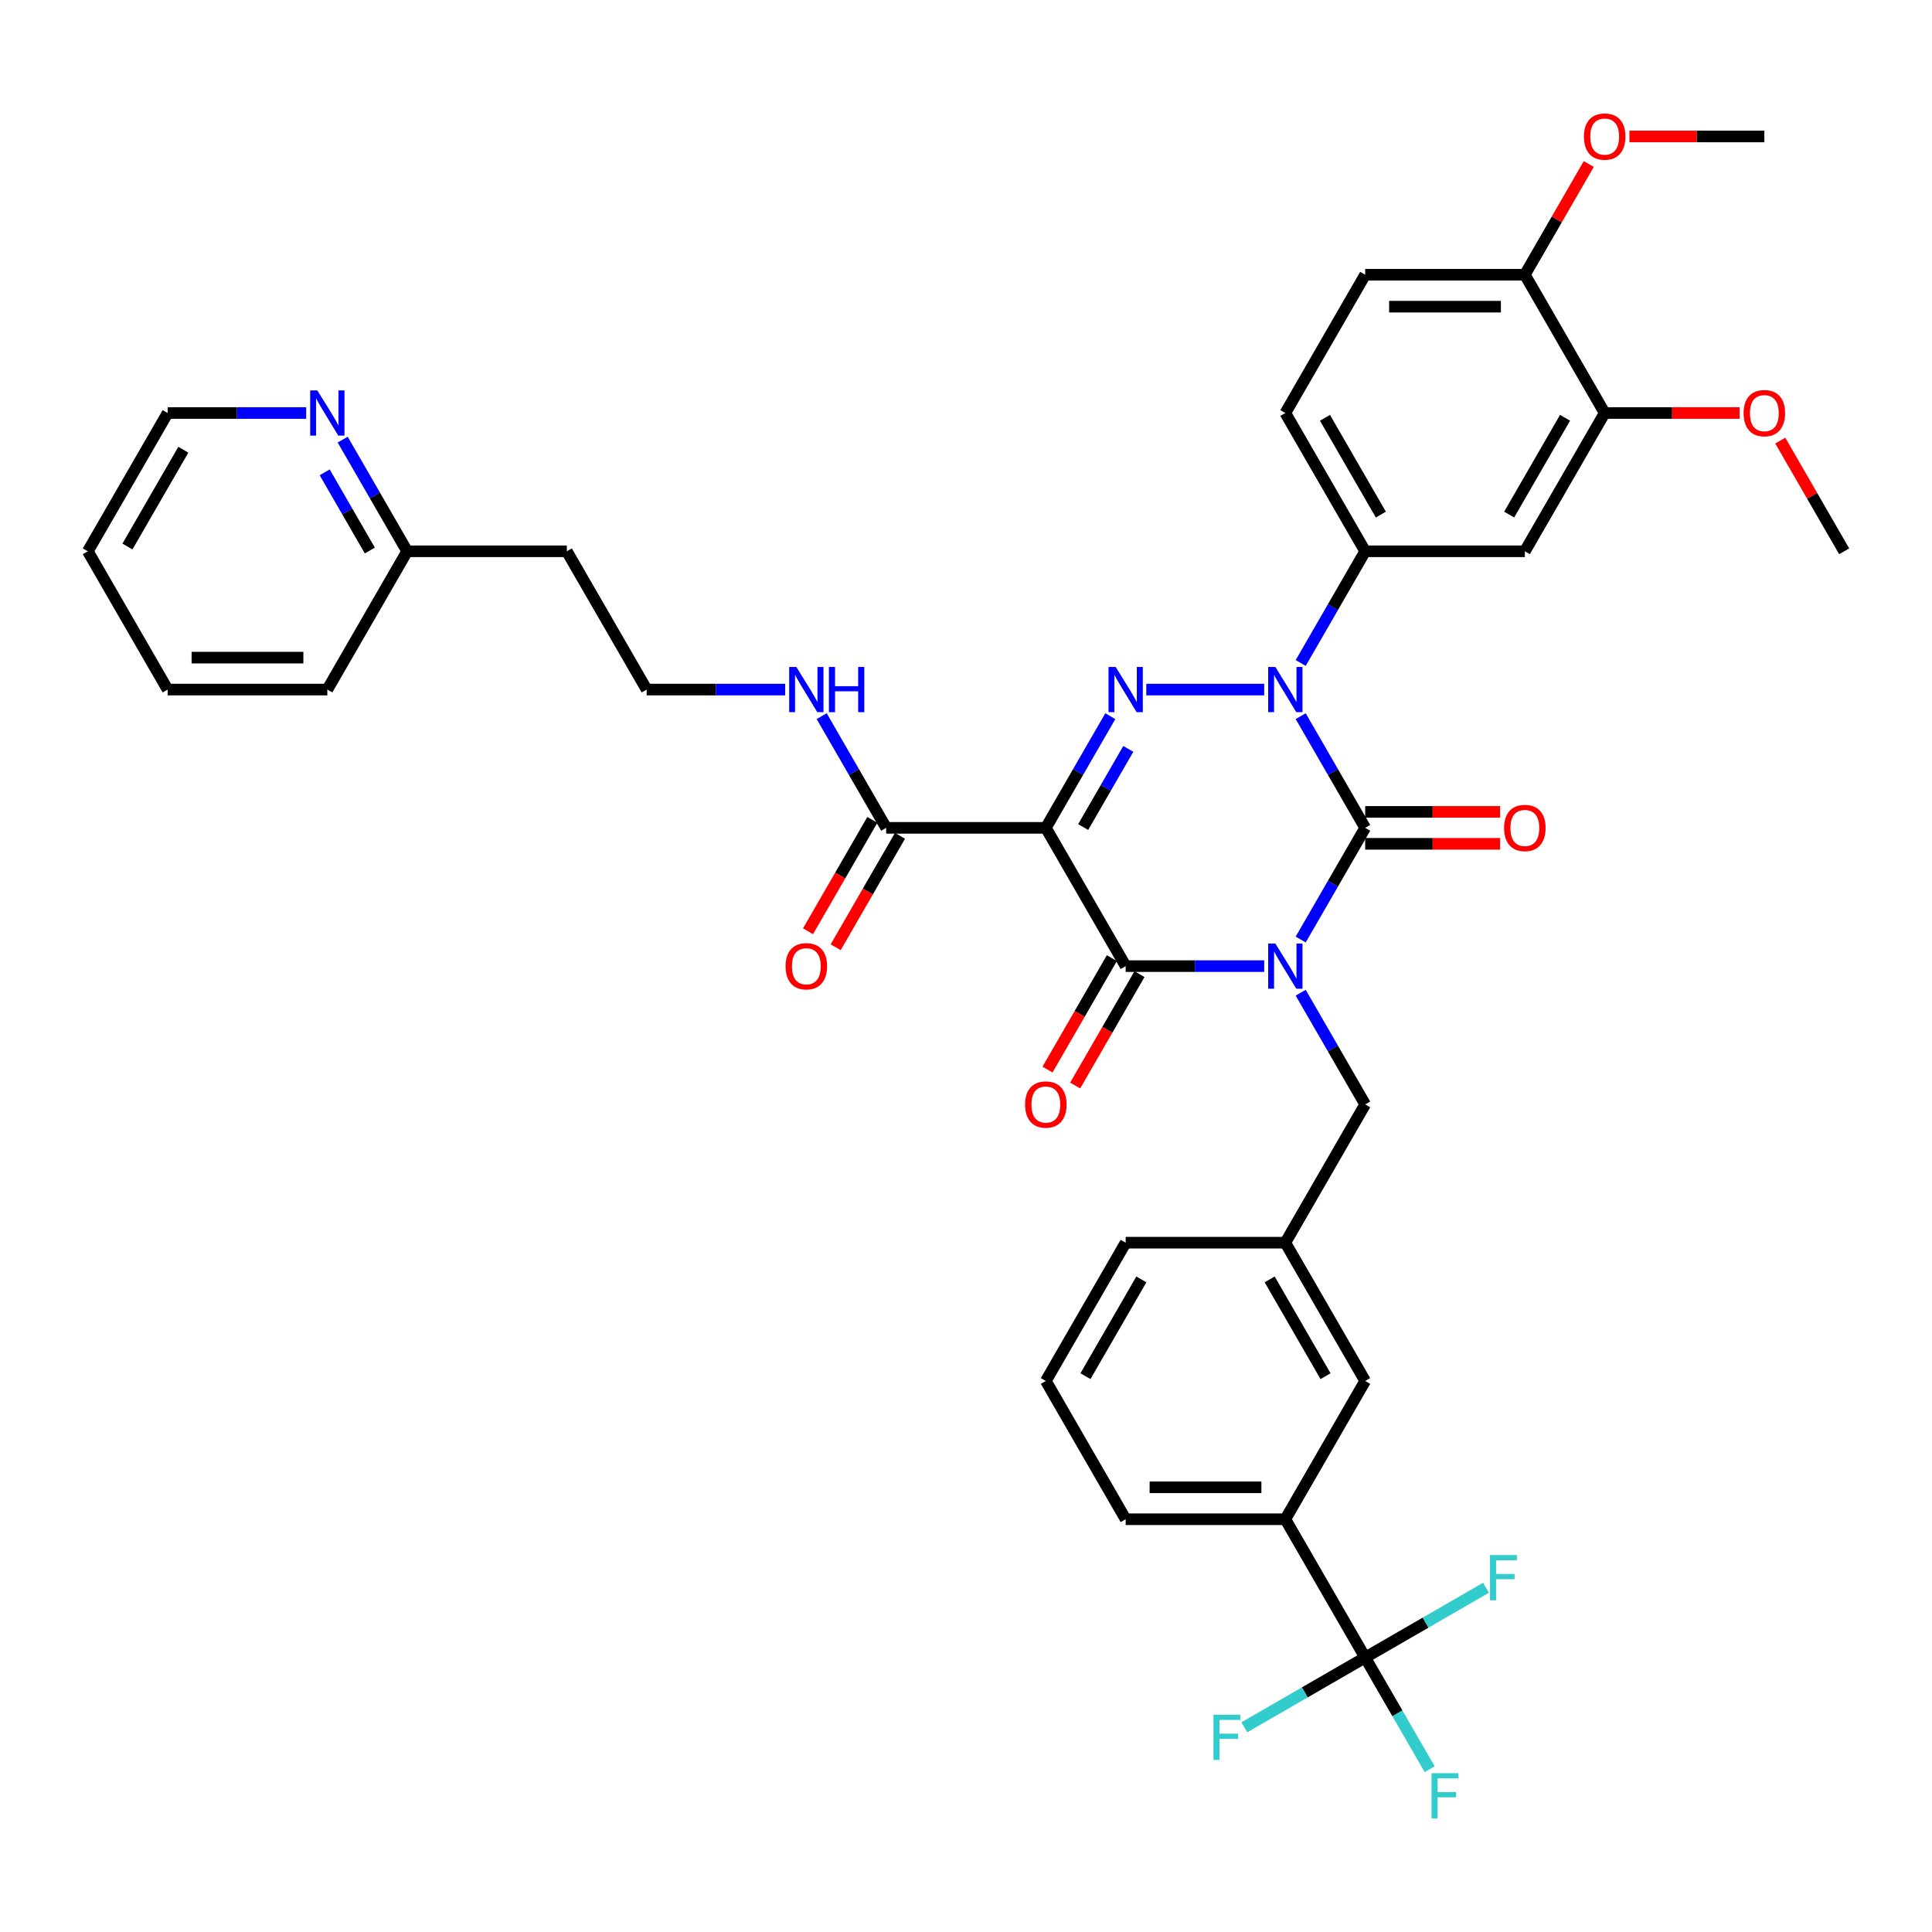 <?xml version='1.0' encoding='iso-8859-1'?>
<svg version='1.1' baseProfile='full'
              xmlns='http://www.w3.org/2000/svg'
                      xmlns:rdkit='http://www.rdkit.org/xml'
                      xmlns:xlink='http://www.w3.org/1999/xlink'
                  xml:space='preserve'
width='1000px' height='1000px' viewBox='0 0 1000 1000'>
<!-- END OF HEADER -->
<rect style='opacity:1.0;fill:#FFFFFF;stroke:none' width='1000' height='1000' x='0' y='0'> </rect>
<path class='bond-0' d='M 673.239,486.298 L 689.925,457.396' style='fill:none;fill-rule:evenodd;stroke:#0000FF;stroke-width:6px;stroke-linecap:butt;stroke-linejoin:miter;stroke-opacity:1' />
<path class='bond-0' d='M 689.925,457.396 L 706.612,428.494' style='fill:none;fill-rule:evenodd;stroke:#000000;stroke-width:6px;stroke-linecap:butt;stroke-linejoin:miter;stroke-opacity:1' />
<path class='bond-1' d='M 654.347,500.066 L 618.496,500.066' style='fill:none;fill-rule:evenodd;stroke:#0000FF;stroke-width:6px;stroke-linecap:butt;stroke-linejoin:miter;stroke-opacity:1' />
<path class='bond-1' d='M 618.496,500.066 L 582.645,500.066' style='fill:none;fill-rule:evenodd;stroke:#000000;stroke-width:6px;stroke-linecap:butt;stroke-linejoin:miter;stroke-opacity:1' />
<path class='bond-2' d='M 673.239,513.835 L 689.925,542.737' style='fill:none;fill-rule:evenodd;stroke:#0000FF;stroke-width:6px;stroke-linecap:butt;stroke-linejoin:miter;stroke-opacity:1' />
<path class='bond-2' d='M 689.925,542.737 L 706.612,571.638' style='fill:none;fill-rule:evenodd;stroke:#000000;stroke-width:6px;stroke-linecap:butt;stroke-linejoin:miter;stroke-opacity:1' />
<path class='bond-3' d='M 706.612,428.494 L 689.925,399.592' style='fill:none;fill-rule:evenodd;stroke:#000000;stroke-width:6px;stroke-linecap:butt;stroke-linejoin:miter;stroke-opacity:1' />
<path class='bond-3' d='M 689.925,399.592 L 673.239,370.69' style='fill:none;fill-rule:evenodd;stroke:#0000FF;stroke-width:6px;stroke-linecap:butt;stroke-linejoin:miter;stroke-opacity:1' />
<path class='bond-4' d='M 706.612,436.758 L 741.529,436.758' style='fill:none;fill-rule:evenodd;stroke:#000000;stroke-width:6px;stroke-linecap:butt;stroke-linejoin:miter;stroke-opacity:1' />
<path class='bond-4' d='M 741.529,436.758 L 776.446,436.758' style='fill:none;fill-rule:evenodd;stroke:#FF0000;stroke-width:6px;stroke-linecap:butt;stroke-linejoin:miter;stroke-opacity:1' />
<path class='bond-4' d='M 706.612,420.229 L 741.529,420.229' style='fill:none;fill-rule:evenodd;stroke:#000000;stroke-width:6px;stroke-linecap:butt;stroke-linejoin:miter;stroke-opacity:1' />
<path class='bond-4' d='M 741.529,420.229 L 776.446,420.229' style='fill:none;fill-rule:evenodd;stroke:#FF0000;stroke-width:6px;stroke-linecap:butt;stroke-linejoin:miter;stroke-opacity:1' />
<path class='bond-5' d='M 673.239,343.153 L 689.925,314.251' style='fill:none;fill-rule:evenodd;stroke:#0000FF;stroke-width:6px;stroke-linecap:butt;stroke-linejoin:miter;stroke-opacity:1' />
<path class='bond-5' d='M 689.925,314.251 L 706.612,285.349' style='fill:none;fill-rule:evenodd;stroke:#000000;stroke-width:6px;stroke-linecap:butt;stroke-linejoin:miter;stroke-opacity:1' />
<path class='bond-6' d='M 654.347,356.921 L 593.313,356.921' style='fill:none;fill-rule:evenodd;stroke:#0000FF;stroke-width:6px;stroke-linecap:butt;stroke-linejoin:miter;stroke-opacity:1' />
<path class='bond-7' d='M 574.695,370.69 L 558.009,399.592' style='fill:none;fill-rule:evenodd;stroke:#0000FF;stroke-width:6px;stroke-linecap:butt;stroke-linejoin:miter;stroke-opacity:1' />
<path class='bond-7' d='M 558.009,399.592 L 541.322,428.494' style='fill:none;fill-rule:evenodd;stroke:#000000;stroke-width:6px;stroke-linecap:butt;stroke-linejoin:miter;stroke-opacity:1' />
<path class='bond-7' d='M 584.004,387.625 L 572.323,407.856' style='fill:none;fill-rule:evenodd;stroke:#0000FF;stroke-width:6px;stroke-linecap:butt;stroke-linejoin:miter;stroke-opacity:1' />
<path class='bond-7' d='M 572.323,407.856 L 560.643,428.088' style='fill:none;fill-rule:evenodd;stroke:#000000;stroke-width:6px;stroke-linecap:butt;stroke-linejoin:miter;stroke-opacity:1' />
<path class='bond-8' d='M 541.322,428.494 L 458.678,428.494' style='fill:none;fill-rule:evenodd;stroke:#000000;stroke-width:6px;stroke-linecap:butt;stroke-linejoin:miter;stroke-opacity:1' />
<path class='bond-9' d='M 541.322,428.494 L 582.645,500.066' style='fill:none;fill-rule:evenodd;stroke:#000000;stroke-width:6px;stroke-linecap:butt;stroke-linejoin:miter;stroke-opacity:1' />
<path class='bond-10' d='M 575.487,495.934 L 558.839,524.77' style='fill:none;fill-rule:evenodd;stroke:#000000;stroke-width:6px;stroke-linecap:butt;stroke-linejoin:miter;stroke-opacity:1' />
<path class='bond-10' d='M 558.839,524.77 L 542.191,553.605' style='fill:none;fill-rule:evenodd;stroke:#FF0000;stroke-width:6px;stroke-linecap:butt;stroke-linejoin:miter;stroke-opacity:1' />
<path class='bond-10' d='M 589.802,504.198 L 573.154,533.034' style='fill:none;fill-rule:evenodd;stroke:#000000;stroke-width:6px;stroke-linecap:butt;stroke-linejoin:miter;stroke-opacity:1' />
<path class='bond-10' d='M 573.154,533.034 L 556.505,561.87' style='fill:none;fill-rule:evenodd;stroke:#FF0000;stroke-width:6px;stroke-linecap:butt;stroke-linejoin:miter;stroke-opacity:1' />
<path class='bond-11' d='M 177.371,227.545 L 194.057,256.447' style='fill:none;fill-rule:evenodd;stroke:#0000FF;stroke-width:6px;stroke-linecap:butt;stroke-linejoin:miter;stroke-opacity:1' />
<path class='bond-11' d='M 194.057,256.447 L 210.744,285.349' style='fill:none;fill-rule:evenodd;stroke:#000000;stroke-width:6px;stroke-linecap:butt;stroke-linejoin:miter;stroke-opacity:1' />
<path class='bond-11' d='M 168.062,244.48 L 179.743,264.712' style='fill:none;fill-rule:evenodd;stroke:#0000FF;stroke-width:6px;stroke-linecap:butt;stroke-linejoin:miter;stroke-opacity:1' />
<path class='bond-11' d='M 179.743,264.712 L 191.423,284.943' style='fill:none;fill-rule:evenodd;stroke:#000000;stroke-width:6px;stroke-linecap:butt;stroke-linejoin:miter;stroke-opacity:1' />
<path class='bond-12' d='M 158.479,213.777 L 122.628,213.777' style='fill:none;fill-rule:evenodd;stroke:#0000FF;stroke-width:6px;stroke-linecap:butt;stroke-linejoin:miter;stroke-opacity:1' />
<path class='bond-12' d='M 122.628,213.777 L 86.777,213.777' style='fill:none;fill-rule:evenodd;stroke:#000000;stroke-width:6px;stroke-linecap:butt;stroke-linejoin:miter;stroke-opacity:1' />
<path class='bond-13' d='M 451.52,424.362 L 434.872,453.197' style='fill:none;fill-rule:evenodd;stroke:#000000;stroke-width:6px;stroke-linecap:butt;stroke-linejoin:miter;stroke-opacity:1' />
<path class='bond-13' d='M 434.872,453.197 L 418.224,482.033' style='fill:none;fill-rule:evenodd;stroke:#FF0000;stroke-width:6px;stroke-linecap:butt;stroke-linejoin:miter;stroke-opacity:1' />
<path class='bond-13' d='M 465.835,432.626 L 449.187,461.462' style='fill:none;fill-rule:evenodd;stroke:#000000;stroke-width:6px;stroke-linecap:butt;stroke-linejoin:miter;stroke-opacity:1' />
<path class='bond-13' d='M 449.187,461.462 L 432.538,490.298' style='fill:none;fill-rule:evenodd;stroke:#FF0000;stroke-width:6px;stroke-linecap:butt;stroke-linejoin:miter;stroke-opacity:1' />
<path class='bond-14' d='M 458.678,428.494 L 441.991,399.592' style='fill:none;fill-rule:evenodd;stroke:#000000;stroke-width:6px;stroke-linecap:butt;stroke-linejoin:miter;stroke-opacity:1' />
<path class='bond-14' d='M 441.991,399.592 L 425.305,370.69' style='fill:none;fill-rule:evenodd;stroke:#0000FF;stroke-width:6px;stroke-linecap:butt;stroke-linejoin:miter;stroke-opacity:1' />
<path class='bond-15' d='M 406.413,356.921 L 370.562,356.921' style='fill:none;fill-rule:evenodd;stroke:#0000FF;stroke-width:6px;stroke-linecap:butt;stroke-linejoin:miter;stroke-opacity:1' />
<path class='bond-15' d='M 370.562,356.921 L 334.711,356.921' style='fill:none;fill-rule:evenodd;stroke:#000000;stroke-width:6px;stroke-linecap:butt;stroke-linejoin:miter;stroke-opacity:1' />
<path class='bond-16' d='M 210.744,285.349 L 293.388,285.349' style='fill:none;fill-rule:evenodd;stroke:#000000;stroke-width:6px;stroke-linecap:butt;stroke-linejoin:miter;stroke-opacity:1' />
<path class='bond-17' d='M 210.744,285.349 L 169.421,356.921' style='fill:none;fill-rule:evenodd;stroke:#000000;stroke-width:6px;stroke-linecap:butt;stroke-linejoin:miter;stroke-opacity:1' />
<path class='bond-18' d='M 293.388,285.349 L 334.711,356.921' style='fill:none;fill-rule:evenodd;stroke:#000000;stroke-width:6px;stroke-linecap:butt;stroke-linejoin:miter;stroke-opacity:1' />
<path class='bond-19' d='M 665.289,786.356 L 582.645,786.356' style='fill:none;fill-rule:evenodd;stroke:#000000;stroke-width:6px;stroke-linecap:butt;stroke-linejoin:miter;stroke-opacity:1' />
<path class='bond-19' d='M 652.893,769.827 L 595.041,769.827' style='fill:none;fill-rule:evenodd;stroke:#000000;stroke-width:6px;stroke-linecap:butt;stroke-linejoin:miter;stroke-opacity:1' />
<path class='bond-20' d='M 665.289,786.356 L 706.612,714.783' style='fill:none;fill-rule:evenodd;stroke:#000000;stroke-width:6px;stroke-linecap:butt;stroke-linejoin:miter;stroke-opacity:1' />
<path class='bond-21' d='M 665.289,786.356 L 706.612,857.928' style='fill:none;fill-rule:evenodd;stroke:#000000;stroke-width:6px;stroke-linecap:butt;stroke-linejoin:miter;stroke-opacity:1' />
<path class='bond-22' d='M 706.612,571.638 L 665.289,643.211' style='fill:none;fill-rule:evenodd;stroke:#000000;stroke-width:6px;stroke-linecap:butt;stroke-linejoin:miter;stroke-opacity:1' />
<path class='bond-23' d='M 582.645,786.356 L 541.322,714.783' style='fill:none;fill-rule:evenodd;stroke:#000000;stroke-width:6px;stroke-linecap:butt;stroke-linejoin:miter;stroke-opacity:1' />
<path class='bond-24' d='M 706.612,142.204 L 789.256,142.204' style='fill:none;fill-rule:evenodd;stroke:#000000;stroke-width:6px;stroke-linecap:butt;stroke-linejoin:miter;stroke-opacity:1' />
<path class='bond-24' d='M 719.008,158.733 L 776.86,158.733' style='fill:none;fill-rule:evenodd;stroke:#000000;stroke-width:6px;stroke-linecap:butt;stroke-linejoin:miter;stroke-opacity:1' />
<path class='bond-25' d='M 706.612,142.204 L 665.289,213.777' style='fill:none;fill-rule:evenodd;stroke:#000000;stroke-width:6px;stroke-linecap:butt;stroke-linejoin:miter;stroke-opacity:1' />
<path class='bond-26' d='M 789.256,142.204 L 830.579,213.777' style='fill:none;fill-rule:evenodd;stroke:#000000;stroke-width:6px;stroke-linecap:butt;stroke-linejoin:miter;stroke-opacity:1' />
<path class='bond-27' d='M 789.256,142.204 L 805.8,113.55' style='fill:none;fill-rule:evenodd;stroke:#000000;stroke-width:6px;stroke-linecap:butt;stroke-linejoin:miter;stroke-opacity:1' />
<path class='bond-27' d='M 805.8,113.55 L 822.343,84.897' style='fill:none;fill-rule:evenodd;stroke:#FF0000;stroke-width:6px;stroke-linecap:butt;stroke-linejoin:miter;stroke-opacity:1' />
<path class='bond-28' d='M 830.579,213.777 L 789.256,285.349' style='fill:none;fill-rule:evenodd;stroke:#000000;stroke-width:6px;stroke-linecap:butt;stroke-linejoin:miter;stroke-opacity:1' />
<path class='bond-28' d='M 810.066,216.248 L 781.14,266.349' style='fill:none;fill-rule:evenodd;stroke:#000000;stroke-width:6px;stroke-linecap:butt;stroke-linejoin:miter;stroke-opacity:1' />
<path class='bond-29' d='M 830.579,213.777 L 865.496,213.777' style='fill:none;fill-rule:evenodd;stroke:#000000;stroke-width:6px;stroke-linecap:butt;stroke-linejoin:miter;stroke-opacity:1' />
<path class='bond-29' d='M 865.496,213.777 L 900.413,213.777' style='fill:none;fill-rule:evenodd;stroke:#FF0000;stroke-width:6px;stroke-linecap:butt;stroke-linejoin:miter;stroke-opacity:1' />
<path class='bond-30' d='M 789.256,285.349 L 706.612,285.349' style='fill:none;fill-rule:evenodd;stroke:#000000;stroke-width:6px;stroke-linecap:butt;stroke-linejoin:miter;stroke-opacity:1' />
<path class='bond-31' d='M 706.612,285.349 L 665.289,213.777' style='fill:none;fill-rule:evenodd;stroke:#000000;stroke-width:6px;stroke-linecap:butt;stroke-linejoin:miter;stroke-opacity:1' />
<path class='bond-31' d='M 714.728,266.349 L 685.802,216.248' style='fill:none;fill-rule:evenodd;stroke:#000000;stroke-width:6px;stroke-linecap:butt;stroke-linejoin:miter;stroke-opacity:1' />
<path class='bond-32' d='M 843.388,70.632 L 878.306,70.632' style='fill:none;fill-rule:evenodd;stroke:#FF0000;stroke-width:6px;stroke-linecap:butt;stroke-linejoin:miter;stroke-opacity:1' />
<path class='bond-32' d='M 878.306,70.632 L 913.223,70.632' style='fill:none;fill-rule:evenodd;stroke:#000000;stroke-width:6px;stroke-linecap:butt;stroke-linejoin:miter;stroke-opacity:1' />
<path class='bond-33' d='M 921.459,228.041 L 938.002,256.695' style='fill:none;fill-rule:evenodd;stroke:#FF0000;stroke-width:6px;stroke-linecap:butt;stroke-linejoin:miter;stroke-opacity:1' />
<path class='bond-33' d='M 938.002,256.695 L 954.545,285.349' style='fill:none;fill-rule:evenodd;stroke:#000000;stroke-width:6px;stroke-linecap:butt;stroke-linejoin:miter;stroke-opacity:1' />
<path class='bond-34' d='M 541.322,714.783 L 582.645,643.211' style='fill:none;fill-rule:evenodd;stroke:#000000;stroke-width:6px;stroke-linecap:butt;stroke-linejoin:miter;stroke-opacity:1' />
<path class='bond-34' d='M 561.835,712.312 L 590.761,662.211' style='fill:none;fill-rule:evenodd;stroke:#000000;stroke-width:6px;stroke-linecap:butt;stroke-linejoin:miter;stroke-opacity:1' />
<path class='bond-35' d='M 582.645,643.211 L 665.289,643.211' style='fill:none;fill-rule:evenodd;stroke:#000000;stroke-width:6px;stroke-linecap:butt;stroke-linejoin:miter;stroke-opacity:1' />
<path class='bond-36' d='M 665.289,643.211 L 706.612,714.783' style='fill:none;fill-rule:evenodd;stroke:#000000;stroke-width:6px;stroke-linecap:butt;stroke-linejoin:miter;stroke-opacity:1' />
<path class='bond-36' d='M 657.173,662.211 L 686.099,712.312' style='fill:none;fill-rule:evenodd;stroke:#000000;stroke-width:6px;stroke-linecap:butt;stroke-linejoin:miter;stroke-opacity:1' />
<path class='bond-37' d='M 706.612,857.928 L 723.298,886.83' style='fill:none;fill-rule:evenodd;stroke:#000000;stroke-width:6px;stroke-linecap:butt;stroke-linejoin:miter;stroke-opacity:1' />
<path class='bond-37' d='M 723.298,886.83 L 739.985,915.732' style='fill:none;fill-rule:evenodd;stroke:#33CCCC;stroke-width:6px;stroke-linecap:butt;stroke-linejoin:miter;stroke-opacity:1' />
<path class='bond-38' d='M 706.612,857.928 L 675.338,875.984' style='fill:none;fill-rule:evenodd;stroke:#000000;stroke-width:6px;stroke-linecap:butt;stroke-linejoin:miter;stroke-opacity:1' />
<path class='bond-38' d='M 675.338,875.984 L 644.064,894.04' style='fill:none;fill-rule:evenodd;stroke:#33CCCC;stroke-width:6px;stroke-linecap:butt;stroke-linejoin:miter;stroke-opacity:1' />
<path class='bond-39' d='M 706.612,857.928 L 737.885,839.872' style='fill:none;fill-rule:evenodd;stroke:#000000;stroke-width:6px;stroke-linecap:butt;stroke-linejoin:miter;stroke-opacity:1' />
<path class='bond-39' d='M 737.885,839.872 L 769.159,821.816' style='fill:none;fill-rule:evenodd;stroke:#33CCCC;stroke-width:6px;stroke-linecap:butt;stroke-linejoin:miter;stroke-opacity:1' />
<path class='bond-40' d='M 86.777,213.777 L 45.455,285.349' style='fill:none;fill-rule:evenodd;stroke:#000000;stroke-width:6px;stroke-linecap:butt;stroke-linejoin:miter;stroke-opacity:1' />
<path class='bond-40' d='M 94.893,232.777 L 65.967,282.878' style='fill:none;fill-rule:evenodd;stroke:#000000;stroke-width:6px;stroke-linecap:butt;stroke-linejoin:miter;stroke-opacity:1' />
<path class='bond-41' d='M 169.421,356.921 L 86.777,356.921' style='fill:none;fill-rule:evenodd;stroke:#000000;stroke-width:6px;stroke-linecap:butt;stroke-linejoin:miter;stroke-opacity:1' />
<path class='bond-41' d='M 157.025,340.392 L 99.174,340.392' style='fill:none;fill-rule:evenodd;stroke:#000000;stroke-width:6px;stroke-linecap:butt;stroke-linejoin:miter;stroke-opacity:1' />
<path class='bond-42' d='M 45.455,285.349 L 86.777,356.921' style='fill:none;fill-rule:evenodd;stroke:#000000;stroke-width:6px;stroke-linecap:butt;stroke-linejoin:miter;stroke-opacity:1' />
<path  class='atom-0' d='M 660.116 488.364
L 667.785 500.76
Q 668.545 501.983, 669.769 504.198
Q 670.992 506.413, 671.058 506.545
L 671.058 488.364
L 674.165 488.364
L 674.165 511.769
L 670.959 511.769
L 662.727 498.215
Q 661.769 496.628, 660.744 494.81
Q 659.752 492.992, 659.455 492.43
L 659.455 511.769
L 656.413 511.769
L 656.413 488.364
L 660.116 488.364
' fill='#0000FF'/>
<path  class='atom-2' d='M 660.116 345.219
L 667.785 357.616
Q 668.545 358.839, 669.769 361.054
Q 670.992 363.269, 671.058 363.401
L 671.058 345.219
L 674.165 345.219
L 674.165 368.624
L 670.959 368.624
L 662.727 355.07
Q 661.769 353.483, 660.744 351.665
Q 659.752 349.847, 659.455 349.285
L 659.455 368.624
L 656.413 368.624
L 656.413 345.219
L 660.116 345.219
' fill='#0000FF'/>
<path  class='atom-3' d='M 577.471 345.219
L 585.14 357.616
Q 585.901 358.839, 587.124 361.054
Q 588.347 363.269, 588.413 363.401
L 588.413 345.219
L 591.521 345.219
L 591.521 368.624
L 588.314 368.624
L 580.083 355.07
Q 579.124 353.483, 578.099 351.665
Q 577.107 349.847, 576.81 349.285
L 576.81 368.624
L 573.769 368.624
L 573.769 345.219
L 577.471 345.219
' fill='#0000FF'/>
<path  class='atom-6' d='M 164.248 202.074
L 171.917 214.471
Q 172.678 215.694, 173.901 217.909
Q 175.124 220.124, 175.19 220.256
L 175.19 202.074
L 178.298 202.074
L 178.298 225.479
L 175.091 225.479
L 166.86 211.925
Q 165.901 210.339, 164.876 208.521
Q 163.884 206.702, 163.587 206.14
L 163.587 225.479
L 160.545 225.479
L 160.545 202.074
L 164.248 202.074
' fill='#0000FF'/>
<path  class='atom-7' d='M 530.579 571.705
Q 530.579 566.085, 533.355 562.944
Q 536.132 559.804, 541.322 559.804
Q 546.512 559.804, 549.289 562.944
Q 552.066 566.085, 552.066 571.705
Q 552.066 577.391, 549.256 580.63
Q 546.446 583.837, 541.322 583.837
Q 536.165 583.837, 533.355 580.63
Q 530.579 577.424, 530.579 571.705
M 541.322 581.192
Q 544.893 581.192, 546.81 578.812
Q 548.76 576.399, 548.76 571.705
Q 548.76 567.11, 546.81 564.795
Q 544.893 562.448, 541.322 562.448
Q 537.752 562.448, 535.802 564.762
Q 533.884 567.076, 533.884 571.705
Q 533.884 576.432, 535.802 578.812
Q 537.752 581.192, 541.322 581.192
' fill='#FF0000'/>
<path  class='atom-8' d='M 778.512 428.56
Q 778.512 422.94, 781.289 419.8
Q 784.066 416.659, 789.256 416.659
Q 794.446 416.659, 797.223 419.8
Q 800 422.94, 800 428.56
Q 800 434.246, 797.19 437.486
Q 794.38 440.692, 789.256 440.692
Q 784.099 440.692, 781.289 437.486
Q 778.512 434.279, 778.512 428.56
M 789.256 438.047
Q 792.826 438.047, 794.744 435.667
Q 796.694 433.254, 796.694 428.56
Q 796.694 423.965, 794.744 421.651
Q 792.826 419.304, 789.256 419.304
Q 785.686 419.304, 783.736 421.618
Q 781.818 423.932, 781.818 428.56
Q 781.818 433.287, 783.736 435.667
Q 785.686 438.047, 789.256 438.047
' fill='#FF0000'/>
<path  class='atom-10' d='M 406.612 500.132
Q 406.612 494.512, 409.388 491.372
Q 412.165 488.231, 417.355 488.231
Q 422.545 488.231, 425.322 491.372
Q 428.099 494.512, 428.099 500.132
Q 428.099 505.818, 425.289 509.058
Q 422.479 512.264, 417.355 512.264
Q 412.198 512.264, 409.388 509.058
Q 406.612 505.851, 406.612 500.132
M 417.355 509.62
Q 420.926 509.62, 422.843 507.24
Q 424.793 504.826, 424.793 500.132
Q 424.793 495.537, 422.843 493.223
Q 420.926 490.876, 417.355 490.876
Q 413.785 490.876, 411.835 493.19
Q 409.917 495.504, 409.917 500.132
Q 409.917 504.86, 411.835 507.24
Q 413.785 509.62, 417.355 509.62
' fill='#FF0000'/>
<path  class='atom-11' d='M 412.182 345.219
L 419.851 357.616
Q 420.612 358.839, 421.835 361.054
Q 423.058 363.269, 423.124 363.401
L 423.124 345.219
L 426.231 345.219
L 426.231 368.624
L 423.025 368.624
L 414.793 355.07
Q 413.835 353.483, 412.81 351.665
Q 411.818 349.847, 411.521 349.285
L 411.521 368.624
L 408.479 368.624
L 408.479 345.219
L 412.182 345.219
' fill='#0000FF'/>
<path  class='atom-11' d='M 429.041 345.219
L 432.215 345.219
L 432.215 355.169
L 444.182 355.169
L 444.182 345.219
L 447.355 345.219
L 447.355 368.624
L 444.182 368.624
L 444.182 357.814
L 432.215 357.814
L 432.215 368.624
L 429.041 368.624
L 429.041 345.219
' fill='#0000FF'/>
<path  class='atom-23' d='M 819.835 70.698
Q 819.835 65.078, 822.612 61.938
Q 825.388 58.797, 830.579 58.797
Q 835.769 58.797, 838.545 61.938
Q 841.322 65.078, 841.322 70.698
Q 841.322 76.384, 838.512 79.624
Q 835.702 82.83, 830.579 82.83
Q 825.421 82.83, 822.612 79.624
Q 819.835 76.417, 819.835 70.698
M 830.579 80.186
Q 834.149 80.186, 836.066 77.806
Q 838.017 75.392, 838.017 70.698
Q 838.017 66.103, 836.066 63.789
Q 834.149 61.442, 830.579 61.442
Q 827.008 61.442, 825.058 63.756
Q 823.14 66.07, 823.14 70.698
Q 823.14 75.425, 825.058 77.806
Q 827.008 80.186, 830.579 80.186
' fill='#FF0000'/>
<path  class='atom-25' d='M 902.479 213.843
Q 902.479 208.223, 905.256 205.083
Q 908.033 201.942, 913.223 201.942
Q 918.413 201.942, 921.19 205.083
Q 923.967 208.223, 923.967 213.843
Q 923.967 219.529, 921.157 222.768
Q 918.347 225.975, 913.223 225.975
Q 908.066 225.975, 905.256 222.768
Q 902.479 219.562, 902.479 213.843
M 913.223 223.33
Q 916.793 223.33, 918.711 220.95
Q 920.661 218.537, 920.661 213.843
Q 920.661 209.248, 918.711 206.934
Q 916.793 204.587, 913.223 204.587
Q 909.653 204.587, 907.702 206.901
Q 905.785 209.215, 905.785 213.843
Q 905.785 218.57, 907.702 220.95
Q 909.653 223.33, 913.223 223.33
' fill='#FF0000'/>
<path  class='atom-32' d='M 740.975 917.798
L 754.893 917.798
L 754.893 920.475
L 744.116 920.475
L 744.116 927.583
L 753.702 927.583
L 753.702 930.294
L 744.116 930.294
L 744.116 941.203
L 740.975 941.203
L 740.975 917.798
' fill='#33CCCC'/>
<path  class='atom-33' d='M 628.081 887.548
L 641.998 887.548
L 641.998 890.225
L 631.221 890.225
L 631.221 897.333
L 640.808 897.333
L 640.808 900.044
L 631.221 900.044
L 631.221 910.953
L 628.081 910.953
L 628.081 887.548
' fill='#33CCCC'/>
<path  class='atom-34' d='M 771.225 804.903
L 785.143 804.903
L 785.143 807.581
L 774.366 807.581
L 774.366 814.688
L 783.953 814.688
L 783.953 817.399
L 774.366 817.399
L 774.366 828.308
L 771.225 828.308
L 771.225 804.903
' fill='#33CCCC'/>
</svg>
